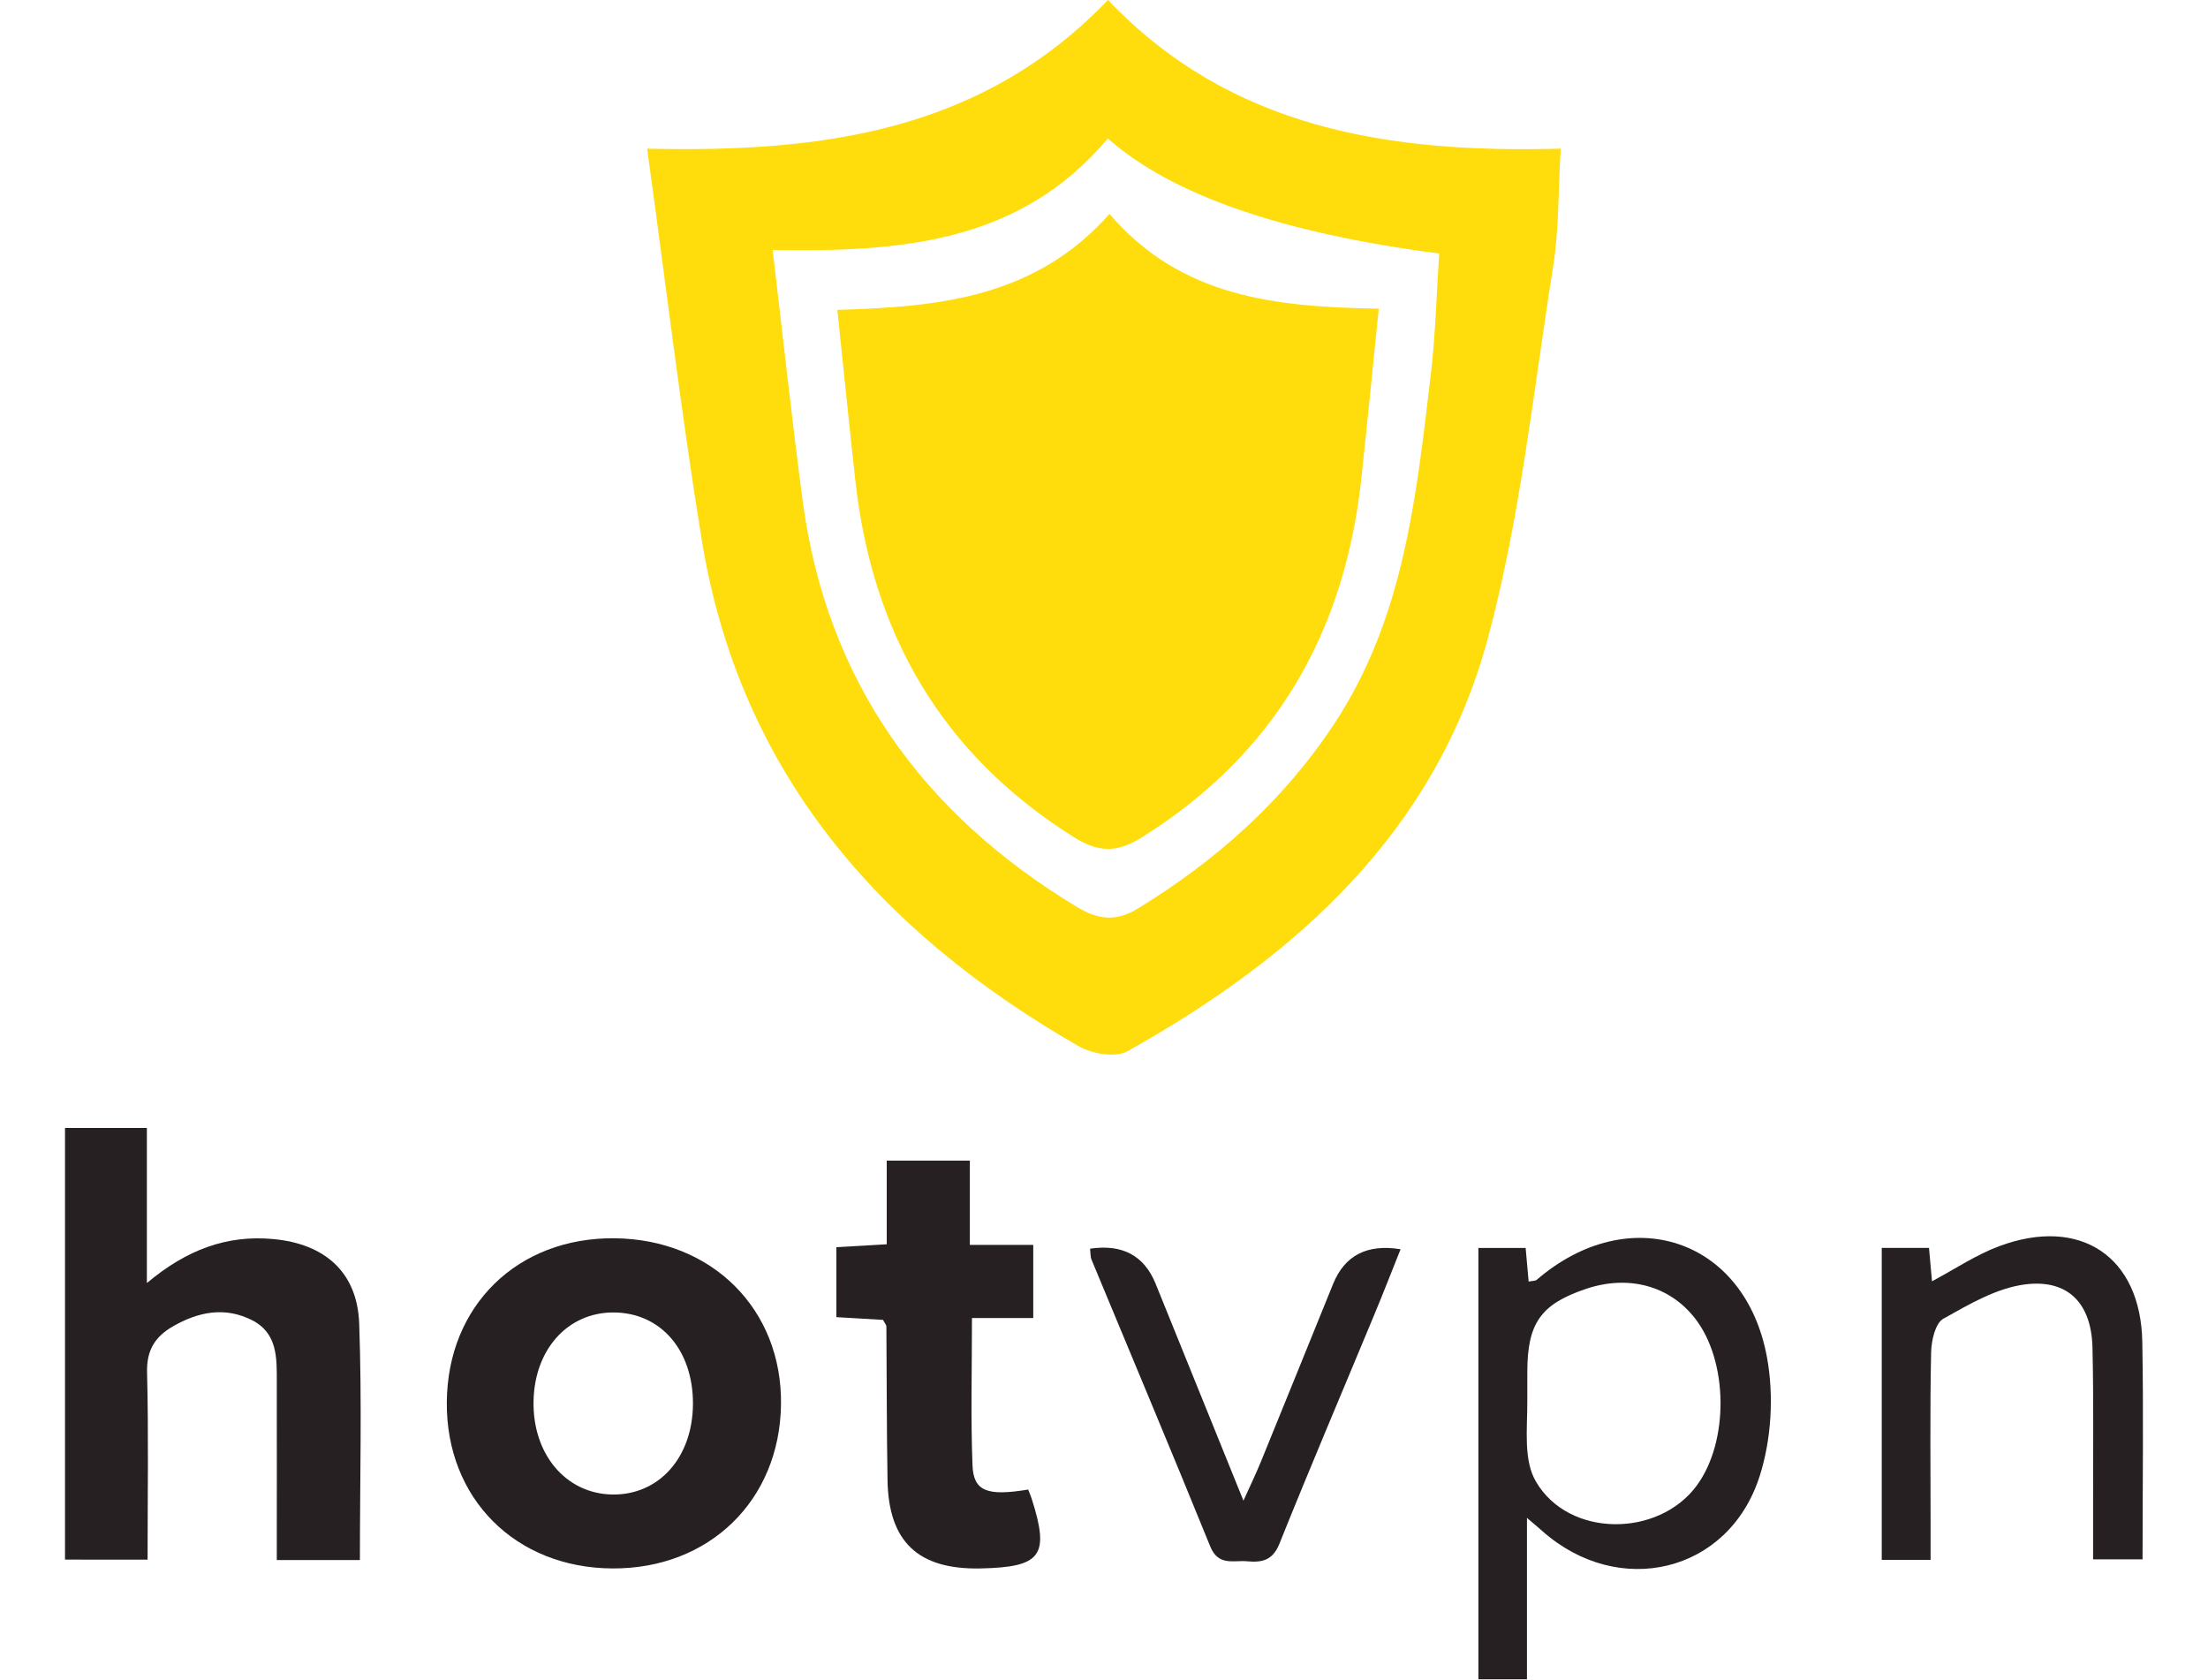 <?xml version="1.0" encoding="UTF-8"?><svg id="a" xmlns="http://www.w3.org/2000/svg" width="250" height="190.23" viewBox="0 0 250 190.23"><defs><style>.b{fill:#262022;}.c{fill:#ffdc0c;}</style></defs><g><path class="c" d="M73.28,16.83c20.21,.48,38.03-2.1,52.17-16.83,13.9,14.59,31.78,17.36,51.26,16.83-.28,4.74-.19,9.11-.86,13.36-2.24,14.1-3.7,28.43-7.41,42.15-5.89,21.83-21.67,35.99-40.8,46.68-1.34,.75-4,.29-5.5-.57-22.52-12.93-38.4-30.96-42.69-57.36-2.34-14.39-4.05-28.89-6.18-44.27Zm52.15-1.15c-9.86,11.74-23.3,12.9-37.95,12.61,1.19,9.99,2.18,19.18,3.39,28.33,2.71,20.45,13.56,35.47,31.03,46.04,2.4,1.45,4.43,1.74,6.95,.19,8.85-5.43,16.41-12.13,22.18-20.84,7.95-12.02,9.33-25.84,10.97-39.58,.54-4.57,.65-9.2,.95-13.73q-26.71-3.46-37.51-13.02Z"/><path class="c" d="M125.62,24.22c8.12,9.45,18.74,10.52,30.49,10.73-.67,6.58-1.29,12.89-1.97,19.2-1.88,17.48-9.78,31.25-24.92,40.69-2.79,1.74-4.9,1.66-7.66-.08-14.94-9.39-22.78-23.02-24.71-40.31-.69-6.24-1.32-12.48-2.04-19.37,11.44-.32,22.41-1.36,30.81-10.86Z"/></g><g><path class="b" d="M40.76,176.62h-9.42c0-6.81,.01-13.48,0-20.14,0-2.7,.11-5.54-2.81-7.02-3.08-1.56-6.1-.94-8.96,.71-1.97,1.13-2.98,2.66-2.92,5.16,.18,7.01,.06,14.04,.06,21.24H7.36v-48.87h9.27v17.56c4.5-3.78,9.06-5.47,14.32-4.98,5.82,.54,9.51,3.74,9.72,9.57,.32,8.8,.08,17.63,.08,26.77Z"/><path class="b" d="M69.34,177.57c-10.99-.06-18.84-7.93-18.75-18.82,.08-10.93,8-18.67,19-18.56,11.03,.11,18.98,8.04,18.84,18.81-.14,10.86-8.12,18.63-19.09,18.57Zm9.12-18.61c.03-6.1-3.66-10.36-9-10.37-5.17-.01-8.94,4.17-9.05,10.04-.11,6,3.64,10.46,8.88,10.57,5.3,.1,9.13-4.17,9.17-10.23Z"/><path class="b" d="M172.89,171.85v18.27h-5.5v-48.83h5.35l.34,3.8c.39-.08,.74-.05,.93-.21,10.44-8.97,23.59-4.72,26.06,8.81,.79,4.32,.5,9.28-.84,13.45-3.52,10.97-15.97,13.86-24.61,6.19-.32-.29-.65-.56-1.74-1.49Zm.04-13.18c-.13,.01,.13-.01,0,0,0,3.22-.45,6.65,.99,9.09,3.71,6.33,13.82,6.32,18.17,.46,3.69-4.97,3.61-14.11-.17-18.96-2.89-3.72-7.58-4.97-12.41-3.32-5.07,1.73-6.57,3.87-6.58,9.38,0,1.12,0,2.24,0,3.36Z"/><path class="b" d="M116.41,168.64c.2,.51,.34,.81,.43,1.12,2.02,6.37,1.05,7.67-5.84,7.81-7.03,.14-10.39-3-10.51-9.98-.1-5.8-.08-11.61-.13-17.41,0-.19-.19-.38-.38-.75-1.64-.1-3.38-.2-5.28-.31v-7.92c1.82-.1,3.56-.2,5.7-.33v-9.47h9.41v9.54h7.18v8.28h-6.94c0,5.81-.15,11.25,.06,16.67,.11,2.95,1.67,3.52,6.3,2.75Z"/><path class="b" d="M218.6,176.6h-5.54v-35.32h5.35c.12,1.3,.22,2.5,.34,3.78,2.61-1.39,4.99-3,7.6-3.97,9.18-3.42,16.03,1.15,16.21,10.81,.15,8.13,.03,16.27,.03,24.64h-5.6c0-2.05,0-4.13,0-6.21-.01-5.92,.07-11.84-.07-17.75-.11-4.96-2.71-7.78-7.6-7.17-3.23,.4-6.36,2.25-9.29,3.89-.91,.51-1.35,2.48-1.38,3.79-.14,6.59-.06,13.18-.06,19.76,0,1.2,0,2.41,0,3.76Z"/><path class="b" d="M158.58,141.43c-1.01,2.52-1.96,4.98-2.98,7.42-3.59,8.65-7.26,17.26-10.75,25.95-.77,1.9-2.01,2.11-3.65,1.96-1.55-.14-3.25,.58-4.17-1.68-4.4-10.84-8.95-21.63-13.43-32.44-.16-.38-.12-.85-.18-1.27q5.49-.82,7.43,3.98c3.21,7.94,6.43,15.87,9.94,24.55,.85-1.89,1.45-3.13,1.97-4.4,2.74-6.71,5.45-13.42,8.18-20.14q1.97-4.85,7.62-3.93Z"/></g></svg>